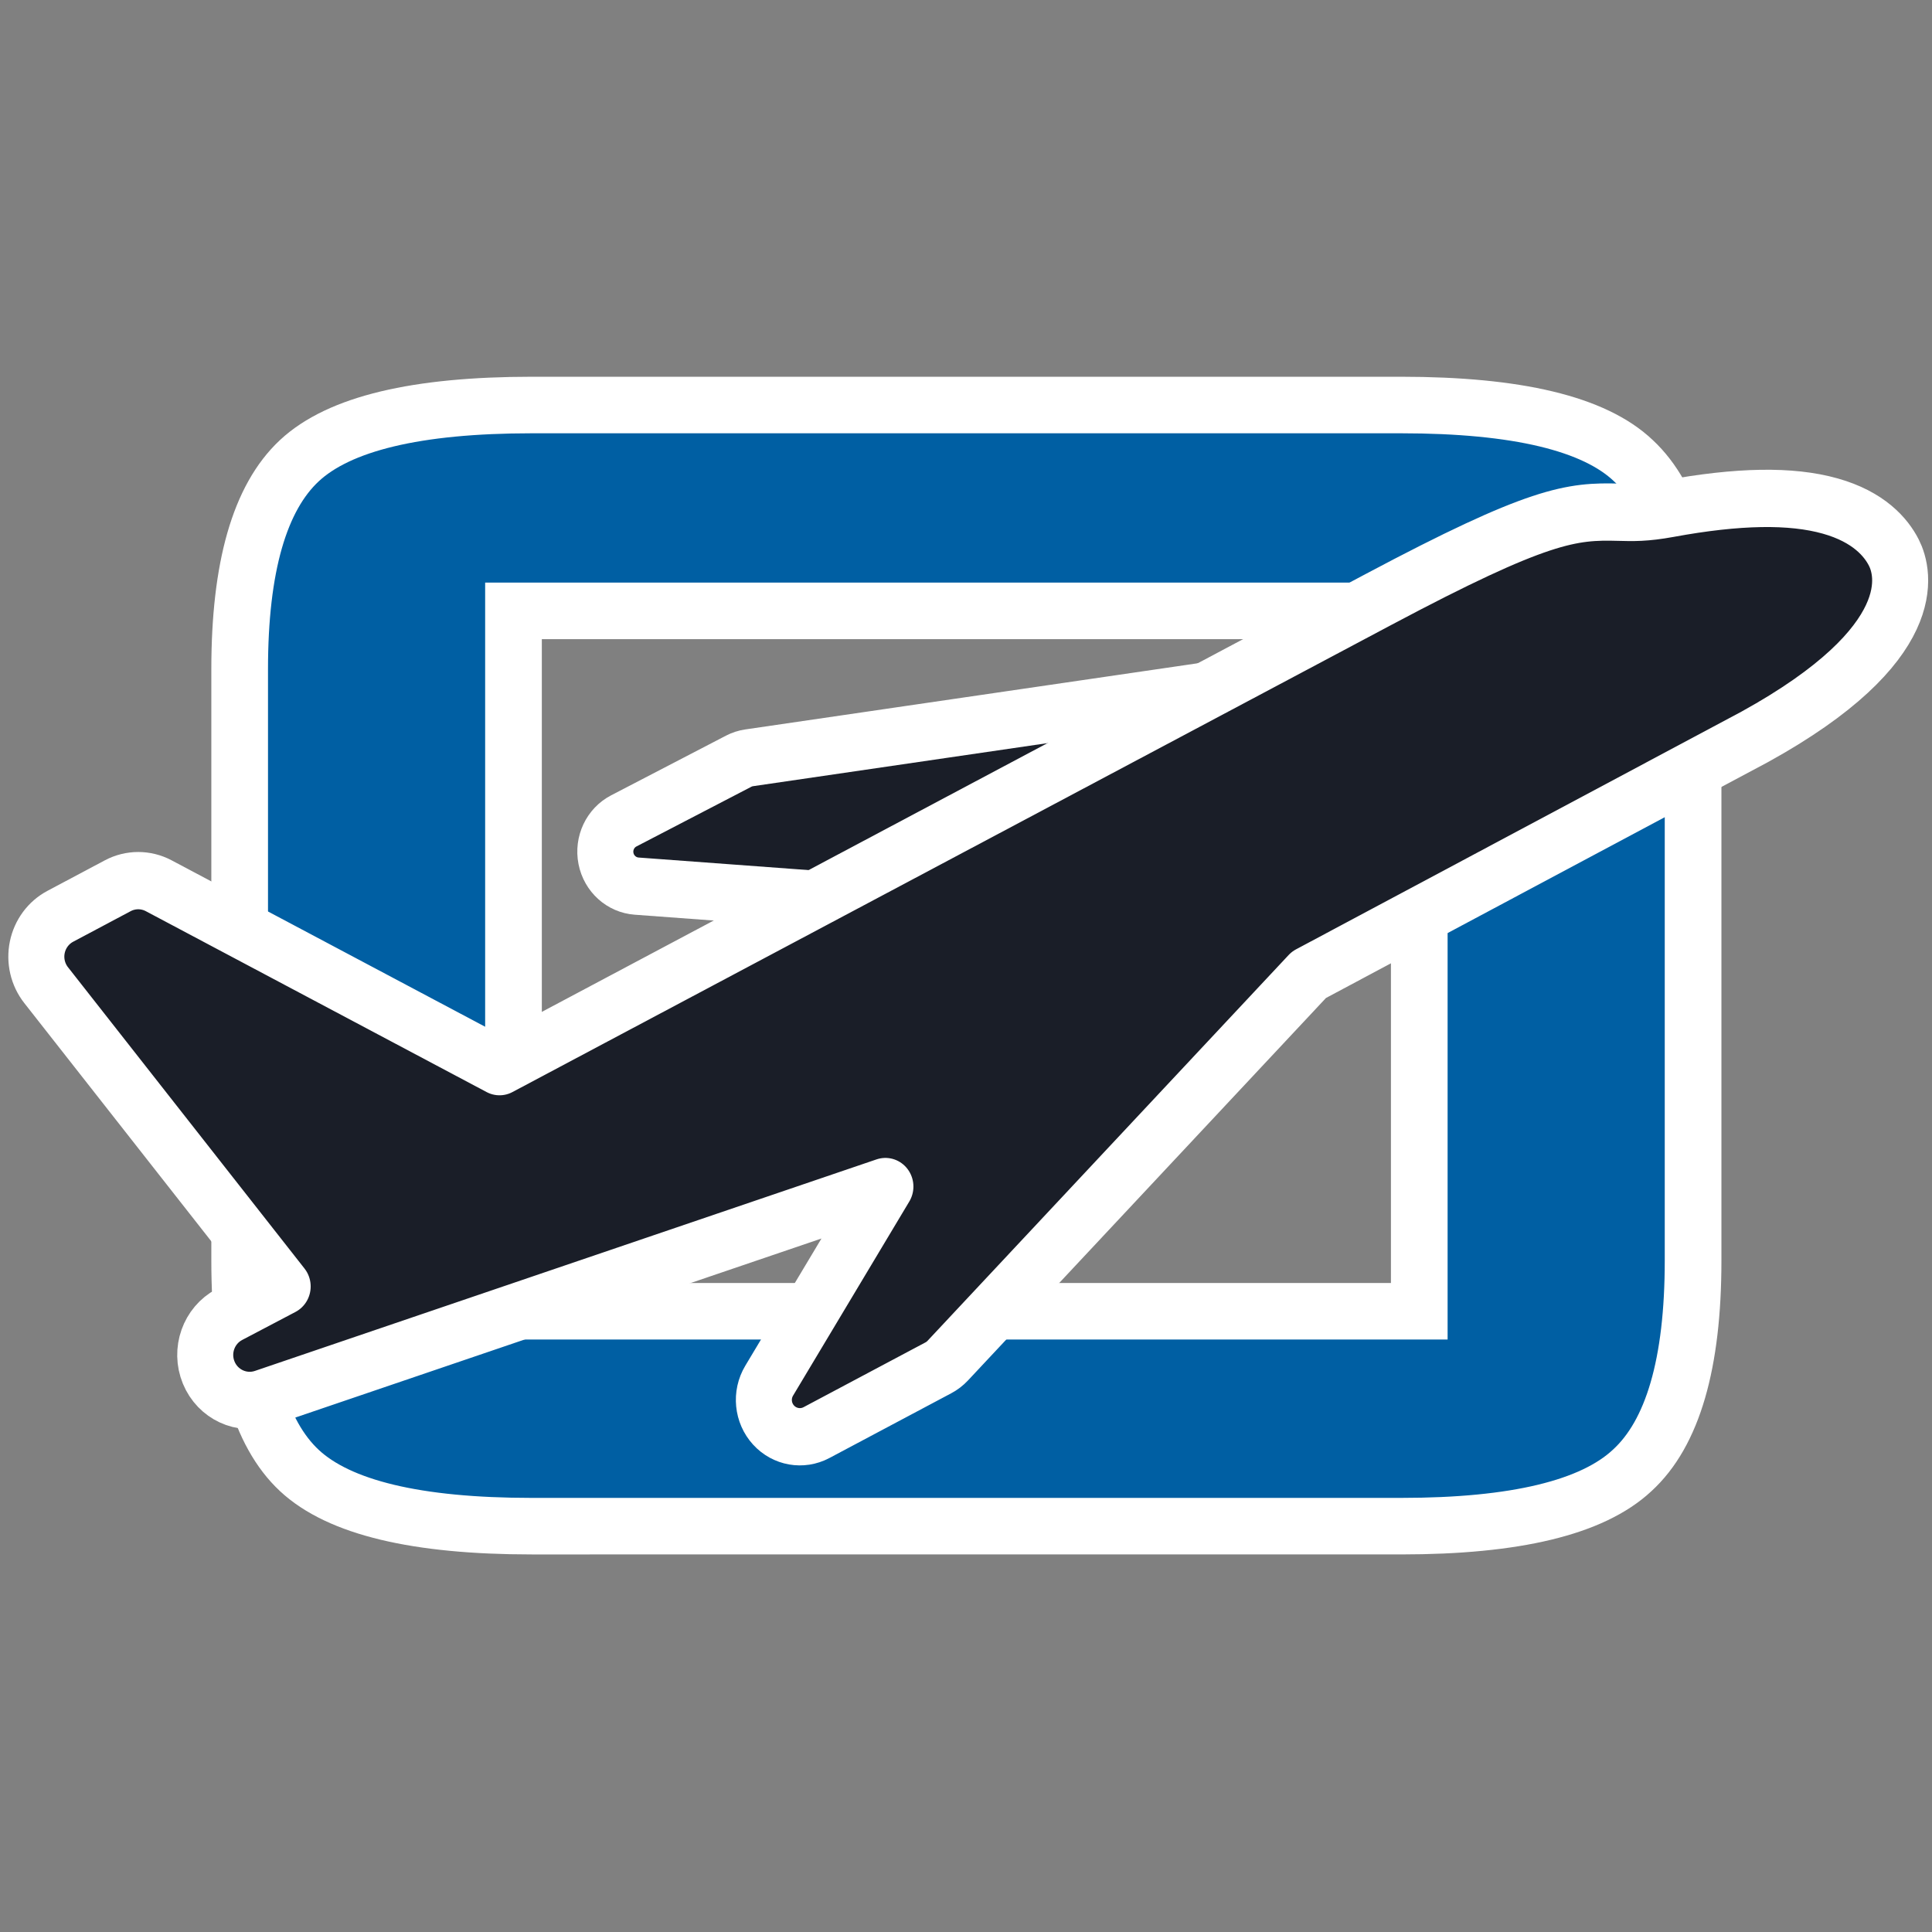 <?xml version="1.0" encoding="UTF-8" standalone="no"?>
<!-- Created with Inkscape (http://www.inkscape.org/) -->

<svg
   xmlns:dc="http://purl.org/dc/elements/1.1/"
   xmlns:cc="http://creativecommons.org/ns#"
   xmlns:rdf="http://www.w3.org/1999/02/22-rdf-syntax-ns#"
   xmlns:svg="http://www.w3.org/2000/svg"
   xmlns="http://www.w3.org/2000/svg"
   xmlns:sodipodi="http://sodipodi.sourceforge.net/DTD/sodipodi-0.dtd"
   xmlns:inkscape="http://www.inkscape.org/namespaces/inkscape"
   width="512"
   height="512"
   viewBox="0 0 135.467 135.467"
   version="1.1"
   id="svg8"
   inkscape:version="0.92.5 (2060ec1f9f, 2020-04-08)"
   sodipodi:docname="pilot-logo.svg">
  <rect x="0" y="0" width="135.467" height="135.467" fill="#808080" stroke="none"/>
  <defs
     id="defs2" />
  <sodipodi:namedview
     id="base"
     pagecolor="#ffffff"
     bordercolor="#666666"
     borderopacity="1.0"
     inkscape:pageopacity="0.0"
     inkscape:pageshadow="2"
     inkscape:zoom="0.49497475"
     inkscape:cx="-280.41303"
     inkscape:cy="300.53964"
     inkscape:document-units="mm"
     inkscape:current-layer="layer1"
     showgrid="false"
     units="px"
     inkscape:pagecheckerboard="true"
     inkscape:window-width="1872"
     inkscape:window-height="1016"
     inkscape:window-x="48"
     inkscape:window-y="27"
     inkscape:window-maximized="1"
     showguides="true"
     inkscape:guide-bbox="true" />
  <g
     inkscape:label="Layer 1"
     inkscape:groupmode="layer"
     id="layer1"
     transform="translate(0,-161.533)">
    <g
       id="g843">
      <g
         transform="matrix(0.848,0,0,0.846,10.322,35.278)"
         id="text4522-7"
         style="font-style:normal;font-variant:normal;font-weight:normal;font-stretch:semi-expanded;font-size:219.75px;line-height:1.25;font-family:'BankGothic Md BT';-inkscape-font-specification:'BankGothic Md BT Semi-Expanded';letter-spacing:0px;word-spacing:0px;opacity:1;fill:#000000;fill-opacity:1;stroke:#ffffff;stroke-width:4.686;stroke-miterlimit:4;stroke-dasharray:none;stroke-opacity:1"
         aria-label="o">
        <path
           inkscape:connector-curvature="0"
           id="path815-5"
           style="font-style:normal;font-variant:normal;font-weight:normal;font-stretch:semi-expanded;font-family:'BankGothic Md BT';-inkscape-font-specification:'BankGothic Md BT Semi-Expanded';fill:#005fa3;fill-opacity:1;stroke:#ffffff;stroke-width:4.686;stroke-miterlimit:4;stroke-dasharray:none;stroke-opacity:1"
           d="M 30.286,257.916 H 105.181 V 199.867 H 30.286 Z M 7.645,204.695 q 0,-12.661 4.936,-17.275 4.936,-4.614 19.207,-4.614 h 71.891 q 14.378,0 19.207,4.614 4.936,4.614 4.936,17.275 v 49.036 q 0,12.769 -5.043,17.383 -4.936,4.614 -19.099,4.614 H 31.788 q -14.271,0 -19.207,-4.614 -4.936,-4.614 -4.936,-17.383 z" />
      </g>
      <g
         style="fill:#1a1e28;fill-opacity:1;stroke:#ffffff;stroke-width:15.771;stroke-linecap:round;stroke-linejoin:round;stroke-miterlimit:4;stroke-dasharray:none;stroke-opacity:1;paint-order:stroke fill markers"
         transform="matrix(0.252,0,0,0.252,3.629,27.758)"
         id="g4169">
        <g
           id="g850"
           style="display:inline;fill:#1a1e28;fill-opacity:1;stroke:#ffffff;stroke-width:3.817;stroke-linecap:round;stroke-linejoin:round;stroke-miterlimit:4;stroke-dasharray:none;stroke-opacity:1;paint-order:stroke fill markers"
           transform="matrix(4.086,0,0,4.179,-889.739,343.506)">
          <g
             style="fill:#1a1e28;fill-opacity:1;stroke:#ffffff;stroke-width:3.817;stroke-linecap:round;stroke-linejoin:round;stroke-miterlimit:4;stroke-dasharray:none;stroke-opacity:1;paint-order:stroke fill markers"
             transform="translate(212.42,41.594)"
             id="g891">
            <g
               style="fill:#1a1e28;fill-opacity:1;stroke:#ffffff;stroke-width:3.817;stroke-linecap:round;stroke-linejoin:round;stroke-miterlimit:4;stroke-dasharray:none;stroke-opacity:1;paint-order:stroke fill markers"
               id="g849">
              <g
                 style="fill:#1a1e28;fill-opacity:1;stroke:#ffffff;stroke-width:14.425;stroke-linecap:round;stroke-linejoin:round;stroke-miterlimit:4;stroke-dasharray:none;stroke-opacity:1;paint-order:stroke fill markers"
                 id="g840"
                 transform="matrix(0.154,-0.215,-0.215,-0.154,153.444,124.169)">
                <path
                   style="fill:#1a1e28;fill-opacity:1;stroke:#ffffff;stroke-width:11.711;stroke-linecap:round;stroke-linejoin:round;stroke-miterlimit:4;stroke-dasharray:none;stroke-opacity:1;paint-order:stroke fill markers"
                   transform="matrix(1.232,0,0,1.232,-225,191.982)"
                   id="path838"
                   d="m 166.423,187.83 -22.784,37.207 c -1.655,2.703 -1.305,6.178 0.856,8.497 2.161,2.318 5.603,2.912 8.417,1.449 l 23.894,-12.416 c 0.686,-0.356 1.309,-0.823 1.844,-1.383 l 70.785,-73.941 z"
                   inkscape:connector-curvature="0"
                   sodipodi:nodetypes="cccccccc" />
              </g>
              <g
                 transform="matrix(0.282,0,0,0.282,67.733,-37.156)"
                 id="g6"
                 style="display:inline;fill:#1a1e28;fill-opacity:1;stroke:#ffffff;stroke-width:13.524;stroke-linecap:round;stroke-linejoin:round;stroke-miterlimit:4;stroke-dasharray:none;stroke-opacity:1;paint-order:stroke fill markers">
                <path
                   inkscape:connector-curvature="0"
                   d="m 37.833,212.348 c -0.01,0.006 -0.021,0.01 -0.032,0.017 -4.027,2.093 -5.776,6.929 -4.015,11.114 1.766,4.199 6.465,6.33 10.787,4.892 l 121.85,-40.541 -22.784,37.207 c -1.655,2.703 -1.305,6.178 0.856,8.497 2.161,2.318 5.603,2.912 8.417,1.449 l 23.894,-12.416 c 0.686,-0.356 1.309,-0.823 1.844,-1.383 l 70.785,-73.941 87.358,-45.582 c 33.085,-17.835 29.252,-31.545 27.29,-35.321 -1.521,-2.928 -4.922,-6.854 -12.479,-8.93 -7.665,-2.106 -18.021,-1.938 -31.653,0.514 -4.551,0.818 -7.063,0.749 -9.723,0.676 -9.351,-0.256 -15.694,0.371 -47.188,16.736 l -172.252,89.515 -66.8,-34.668 c -2.519,-1.307 -5.516,-1.306 -8.035,0.004 l -11.256,5.85 c -2.317,1.204 -3.972,3.383 -4.51,5.938 -0.538,2.556 0.098,5.218 1.732,7.253 l 46.364,57.749 z"
                   id="path2"
                   transform="matrix(1.232,0,0,1.232,-225,191.982)"
                   style="fill:#1a1e28;fill-opacity:1;stroke:#ffffff;stroke-width:10.979;stroke-linecap:round;stroke-linejoin:round;stroke-miterlimit:4;stroke-dasharray:none;stroke-opacity:1;paint-order:stroke fill markers" />
              </g>
            </g>
          </g>
        </g>
      </g>
    </g>
  </g>
</svg>

